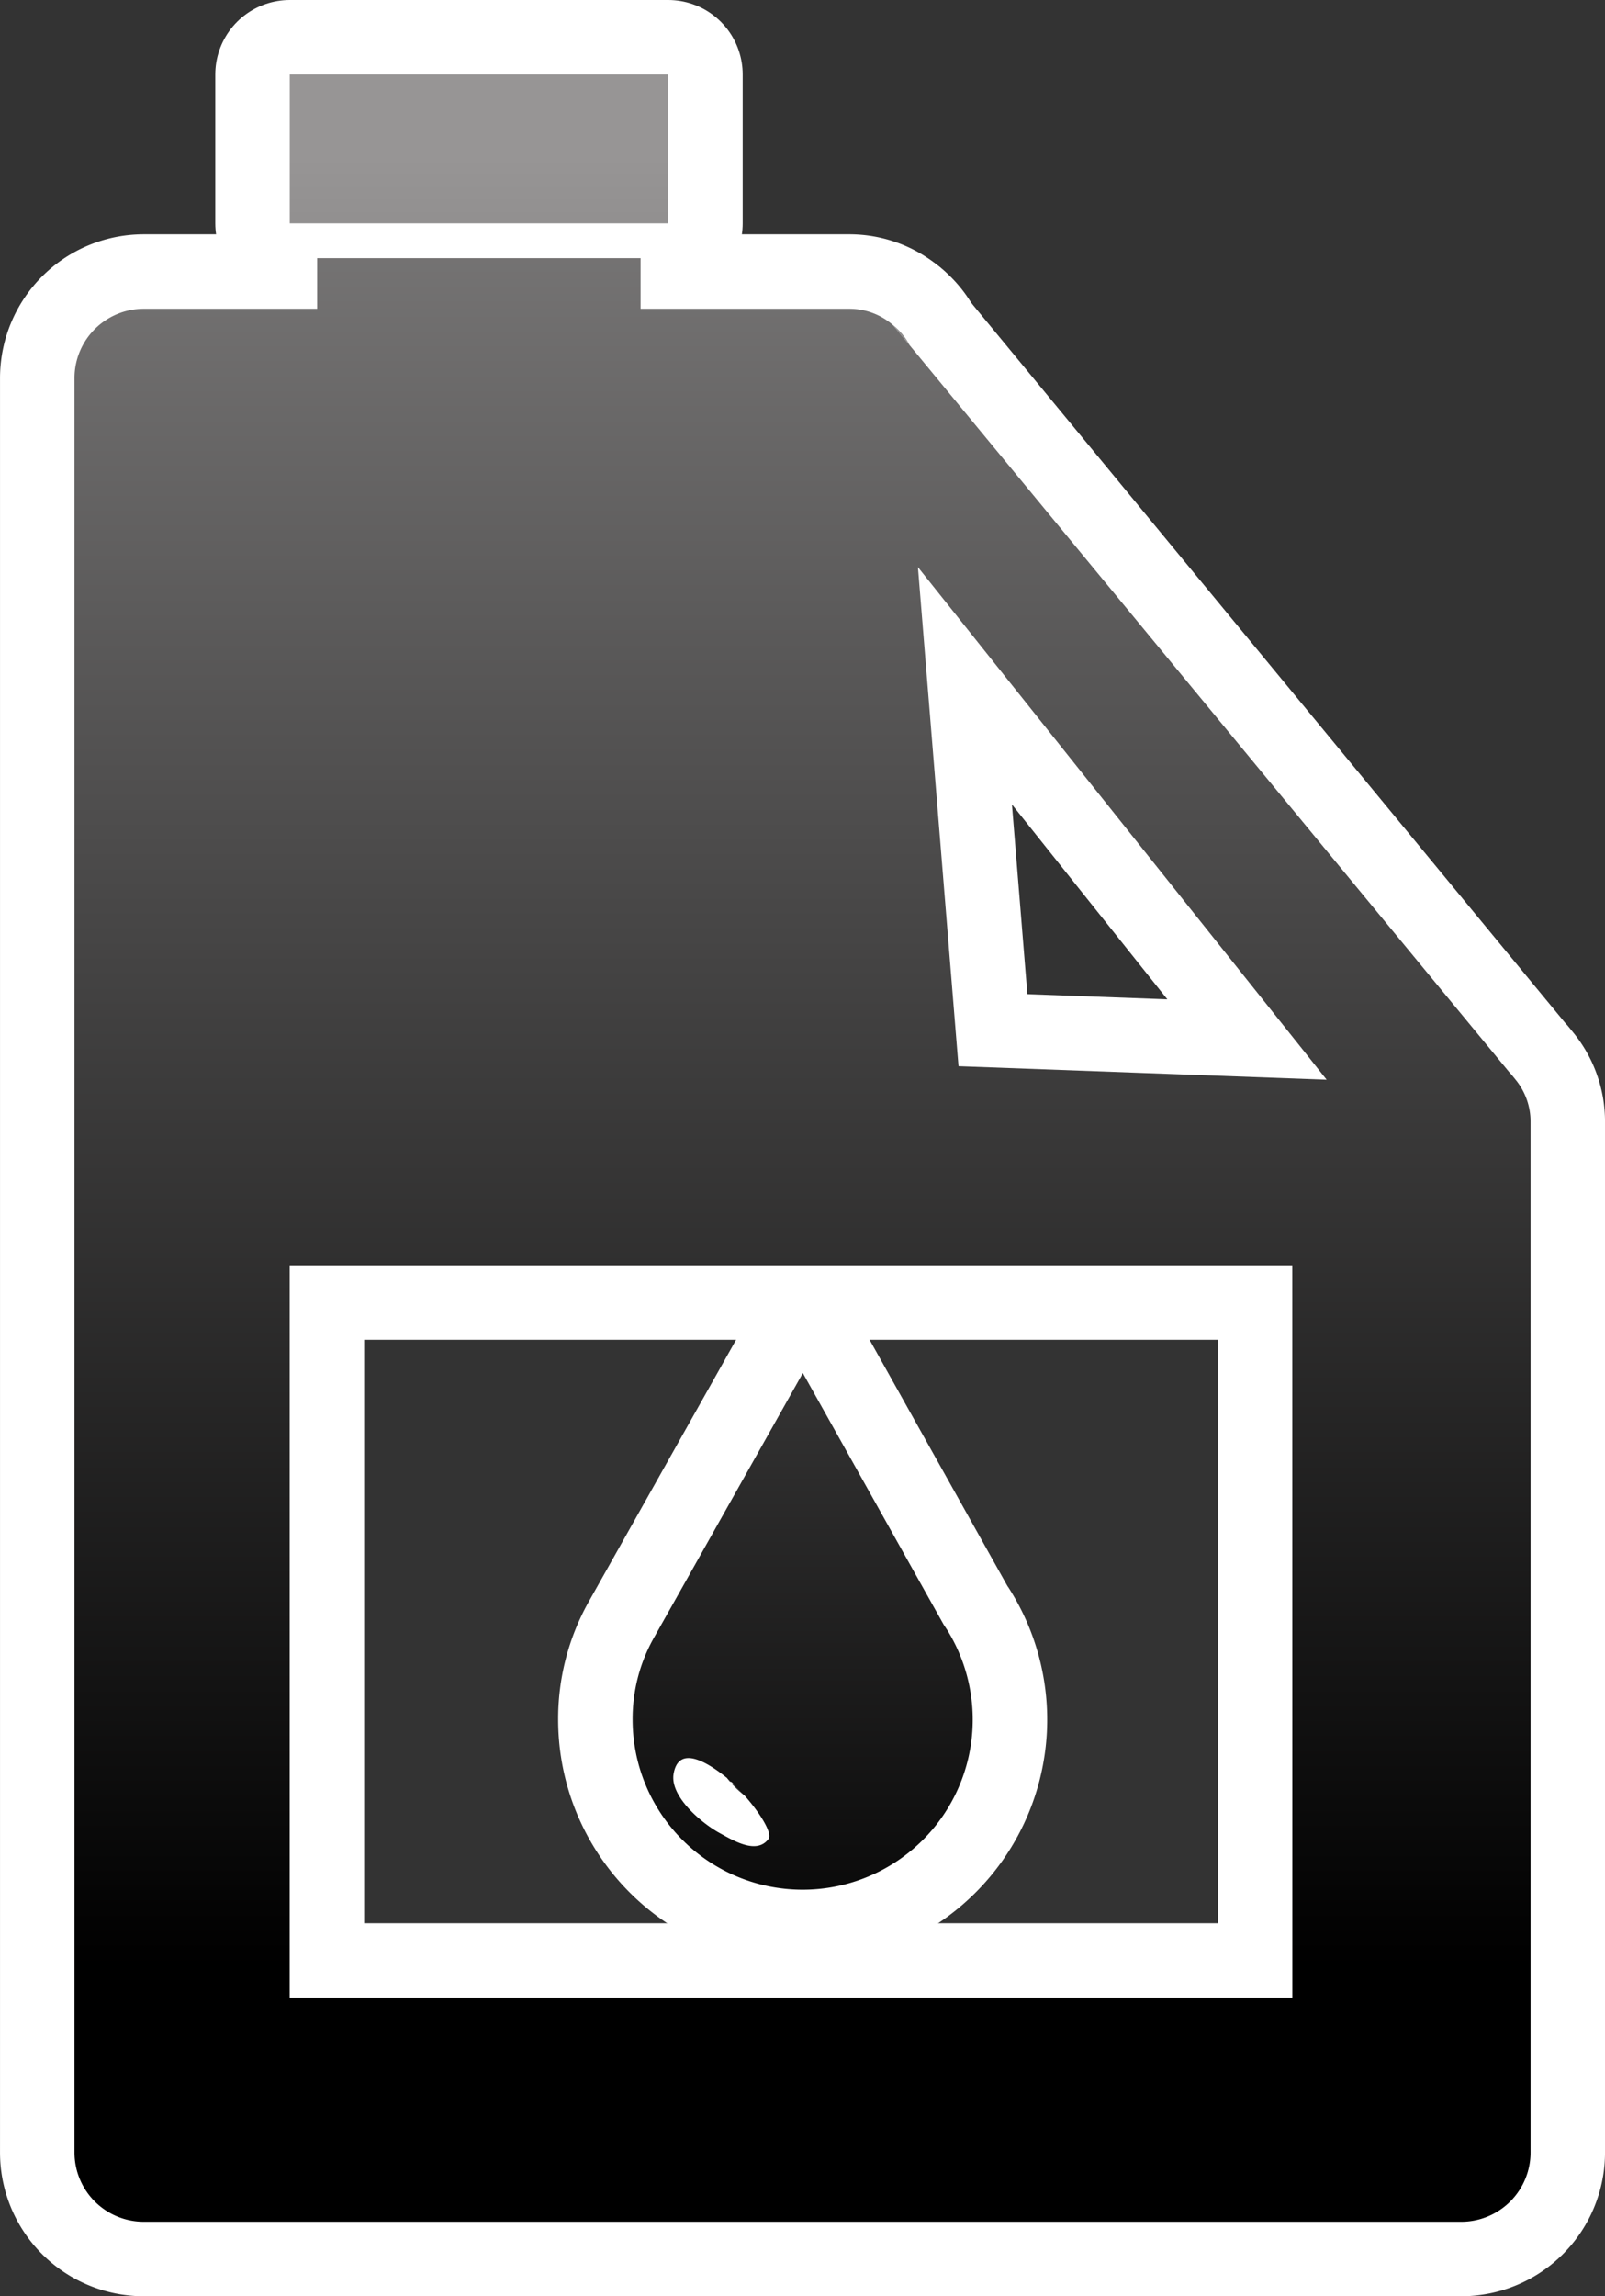 <svg xmlns="http://www.w3.org/2000/svg" xmlns:xlink="http://www.w3.org/1999/xlink" width="75.432" height="107.88" viewBox="0 0 75.432 107.88">
  <rect x="0" y="0" width="75.432" height="107.88" fill="#333333" stroke="none"/>
  <defs>
    <linearGradient id="linear-gradient" x1="0.5" y1="-0.157" x2="0.5" y2="0.9" gradientUnits="objectBoundingBox">
      <stop offset="0.099" stop-color="#979595"/>
      <stop offset="1"/>
    </linearGradient>
    <linearGradient id="linear-gradient-2" x1="0.5" y1="-18.609" x2="0.5" y2="84.563" xlink:href="#linear-gradient"/>
    <linearGradient id="linear-gradient-3" x1="0.5" y1="-0.832" x2="0.5" y2="13.11" xlink:href="#linear-gradient"/>
    <linearGradient id="linear-gradient-4" x1="0.5" y1="-2.753" x2="0.5" y2="1.263" xlink:href="#linear-gradient"/>
  </defs>
  <g id="Group_36" data-name="Group 36" transform="translate(-599.415 -473.169)">
    <g id="Group_26" data-name="Group 26" transform="translate(176.03 188.247)">
      <path id="Path_17" data-name="Path 17" d="M494.616,335.648l-.211-.261-.05-.048-28.22-34.2-.782-.946a3.132,3.132,0,0,0-2.086-.765h-9.776v-2.379h-15.2v2.379h-8.147a3.257,3.257,0,0,0-3.258,3.259v83.356a3.256,3.256,0,0,0,3.258,3.259h61.916a3.257,3.257,0,0,0,3.258-3.259V337.637A3.109,3.109,0,0,0,494.616,335.648Zm-10.493,43.13H437V344.366h47.12Zm-15.69-43.765-1.907-23.446,18.2,22.811,1.009,1.27Z" stroke="#fff" stroke-linecap="round" stroke-linejoin="round" stroke-width="7"/>
      <path id="Path_18" data-name="Path 18" d="M466.138,301.137l-.782-.945A3.088,3.088,0,0,1,466.138,301.137Z" stroke="#fff" stroke-linecap="round" stroke-linejoin="round" stroke-width="7"/>
      <rect id="Rectangle_7" data-name="Rectangle 7" width="17.787" height="6.993" transform="translate(437.003 288.422)" stroke="#fff" stroke-linecap="round" stroke-linejoin="round" stroke-width="7"/>
      <path id="Path_19" data-name="Path 19" d="M467.863,361.441l-.131-.2-6.615-11.812-7.006,12.447a7.74,7.74,0,0,0-.994,3.862,7.992,7.992,0,1,0,14.746-4.3Zm-8.359,9.874c-.554.75-1.646.081-2.3-.277-.782-.423-2.3-1.662-2.168-2.736.229-1.517,1.744-.491,2.608.226C458.787,369.571,459.749,371.005,459.5,371.315Z" stroke="#fff" stroke-linecap="round" stroke-linejoin="round" stroke-width="7"/>
    </g>
    <g id="Group_27" data-name="Group 27" transform="translate(176.03 188.247)">
      <path id="Path_20" data-name="Path 20" d="M494.616,335.648l-.211-.261-.05-.048-28.22-34.2-.782-.946a3.132,3.132,0,0,0-2.086-.765h-9.776v-2.379h-15.2v2.379h-8.147a3.257,3.257,0,0,0-3.258,3.259v83.356a3.256,3.256,0,0,0,3.258,3.259h61.916a3.257,3.257,0,0,0,3.258-3.259V337.637A3.109,3.109,0,0,0,494.616,335.648Zm-10.493,43.13H437V344.366h47.12Zm-15.69-43.765-1.907-23.446,18.2,22.811,1.009,1.27Z" fill="url(#linear-gradient)"/>
      <path id="Path_21" data-name="Path 21" d="M466.138,301.137l-.782-.945A3.088,3.088,0,0,1,466.138,301.137Z" fill="url(#linear-gradient-2)"/>
      <rect id="Rectangle_8" data-name="Rectangle 8" width="17.787" height="6.993" transform="translate(437.003 288.422)" fill="url(#linear-gradient-3)"/>
      <path id="Path_22" data-name="Path 22" d="M467.863,361.441l-.131-.2-6.615-11.812-7.006,12.447a7.74,7.74,0,0,0-.994,3.862,7.992,7.992,0,1,0,14.746-4.3Zm-8.359,9.874c-.554.75-1.646.081-2.3-.277-.782-.423-2.3-1.662-2.168-2.736.229-1.517,1.744-.491,2.608.226C458.787,369.571,459.749,371.005,459.5,371.315Z" fill="url(#linear-gradient-4)"/>
    </g>
  </g>
</svg>
